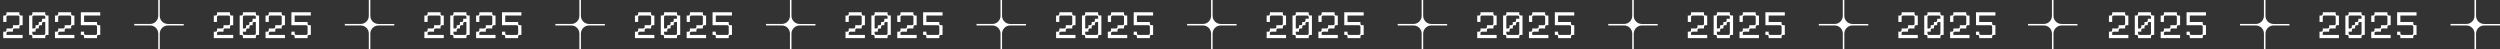 <?xml version="1.0" encoding="UTF-8"?> <svg xmlns="http://www.w3.org/2000/svg" width="1769" height="35" viewBox="0 0 1769 35" fill="none"><rect x="0" y="0" width="1769" height="35" fill="#333333" stroke="none"/><path fill-rule="evenodd" clip-rule="evenodd" d="M130 16.96H118.789C117.267 16.96 115.807 16.355 114.731 15.279C113.655 14.202 113.051 12.742 113.051 11.219V0H111.961V11.208C111.961 11.962 111.812 12.708 111.524 13.405C111.236 14.101 110.813 14.734 110.28 15.267C109.747 15.8 109.115 16.223 108.419 16.512C107.723 16.8 106.976 16.949 106.223 16.949H95V18.017H106.234C107.756 18.017 109.216 18.622 110.292 19.698C111.368 20.775 111.972 22.235 111.972 23.758V35H113.051V23.769C113.051 22.247 113.655 20.786 114.731 19.71C115.807 18.633 117.267 18.028 118.789 18.028H130V16.96Z" fill="white"></path><path fill-rule="evenodd" clip-rule="evenodd" d="M279 16.96H267.789C266.267 16.96 264.807 16.355 263.731 15.279C262.655 14.202 262.051 12.742 262.051 11.219V0H260.961V11.208C260.961 11.962 260.812 12.708 260.524 13.405C260.236 14.101 259.813 14.734 259.28 15.267C258.747 15.8 258.115 16.223 257.419 16.512C256.723 16.8 255.976 16.949 255.223 16.949H244V18.017H255.234C256.756 18.017 258.216 18.622 259.292 19.698C260.368 20.775 260.972 22.235 260.972 23.758V35H262.051V23.769C262.051 22.247 262.655 20.786 263.731 19.71C264.807 18.633 266.267 18.028 267.789 18.028H279V16.96Z" fill="white"></path><path fill-rule="evenodd" clip-rule="evenodd" d="M428 16.96H416.789C415.267 16.96 413.807 16.355 412.731 15.279C411.655 14.202 411.051 12.742 411.051 11.219V0H409.961V11.208C409.961 11.962 409.812 12.708 409.524 13.405C409.236 14.101 408.813 14.734 408.28 15.267C407.747 15.8 407.115 16.223 406.419 16.512C405.723 16.8 404.976 16.949 404.223 16.949H393V18.017H404.234C405.756 18.017 407.216 18.622 408.292 19.698C409.368 20.775 409.972 22.235 409.972 23.758V35H411.051V23.769C411.051 22.247 411.655 20.786 412.731 19.71C413.807 18.633 415.267 18.028 416.789 18.028H428V16.96Z" fill="white"></path><path fill-rule="evenodd" clip-rule="evenodd" d="M577 16.96H565.789C564.267 16.96 562.807 16.355 561.731 15.279C560.655 14.202 560.051 12.742 560.051 11.219V0H558.961V11.208C558.961 11.962 558.812 12.708 558.524 13.405C558.236 14.101 557.813 14.734 557.28 15.267C556.747 15.8 556.115 16.223 555.419 16.512C554.723 16.8 553.976 16.949 553.223 16.949H542V18.017H553.234C554.756 18.017 556.216 18.622 557.292 19.698C558.368 20.775 558.972 22.235 558.972 23.758V35H560.051V23.769C560.051 22.247 560.655 20.786 561.731 19.71C562.807 18.633 564.267 18.028 565.789 18.028H577V16.96Z" fill="white"></path><path fill-rule="evenodd" clip-rule="evenodd" d="M726 16.96H714.789C713.267 16.96 711.807 16.355 710.731 15.279C709.655 14.202 709.051 12.742 709.051 11.219V0H707.961V11.208C707.961 11.962 707.812 12.708 707.524 13.405C707.236 14.101 706.813 14.734 706.28 15.267C705.747 15.8 705.115 16.223 704.419 16.512C703.723 16.8 702.976 16.949 702.223 16.949H691V18.017H702.234C703.756 18.017 705.216 18.622 706.292 19.698C707.368 20.775 707.972 22.235 707.972 23.758V35H709.051V23.769C709.051 22.247 709.655 20.786 710.731 19.71C711.807 18.633 713.267 18.028 714.789 18.028H726V16.96Z" fill="white"></path><path fill-rule="evenodd" clip-rule="evenodd" d="M875 16.96H863.789C862.267 16.96 860.807 16.355 859.731 15.279C858.655 14.202 858.051 12.742 858.051 11.219V0H856.961V11.208C856.961 11.962 856.812 12.708 856.524 13.405C856.236 14.101 855.813 14.734 855.28 15.267C854.747 15.8 854.115 16.223 853.419 16.512C852.723 16.8 851.976 16.949 851.223 16.949H840V18.017H851.234C852.756 18.017 854.216 18.622 855.292 19.698C856.368 20.775 856.972 22.235 856.972 23.758V35H858.051V23.769C858.051 22.247 858.655 20.786 859.731 19.71C860.807 18.633 862.267 18.028 863.789 18.028H875V16.96Z" fill="white"></path><path fill-rule="evenodd" clip-rule="evenodd" d="M1024 16.96H1012.79C1011.27 16.96 1009.81 16.355 1008.73 15.279C1007.66 14.202 1007.05 12.742 1007.05 11.219V0H1005.96V11.208C1005.96 11.962 1005.81 12.708 1005.52 13.405C1005.24 14.101 1004.81 14.734 1004.28 15.267C1003.75 15.8 1003.11 16.223 1002.42 16.512C1001.72 16.8 1000.98 16.949 1000.22 16.949H989V18.017H1000.23C1001.76 18.017 1003.22 18.622 1004.29 19.698C1005.37 20.775 1005.97 22.235 1005.97 23.758V35H1007.05V23.769C1007.05 22.247 1007.66 20.786 1008.73 19.71C1009.81 18.633 1011.27 18.028 1012.79 18.028H1024V16.96Z" fill="white"></path><path fill-rule="evenodd" clip-rule="evenodd" d="M1173 16.96H1161.79C1160.27 16.96 1158.81 16.355 1157.73 15.279C1156.66 14.202 1156.05 12.742 1156.05 11.219V0H1154.96V11.208C1154.96 11.962 1154.81 12.708 1154.52 13.405C1154.24 14.101 1153.81 14.734 1153.28 15.267C1152.75 15.8 1152.11 16.223 1151.42 16.512C1150.72 16.8 1149.98 16.949 1149.22 16.949H1138V18.017H1149.23C1150.76 18.017 1152.22 18.622 1153.29 19.698C1154.37 20.775 1154.97 22.235 1154.97 23.758V35H1156.05V23.769C1156.05 22.247 1156.66 20.786 1157.73 19.71C1158.81 18.633 1160.27 18.028 1161.79 18.028H1173V16.96Z" fill="white"></path><path fill-rule="evenodd" clip-rule="evenodd" d="M1322 16.96H1310.79C1309.27 16.96 1307.81 16.355 1306.73 15.279C1305.66 14.202 1305.05 12.742 1305.05 11.219V0H1303.96V11.208C1303.96 11.962 1303.81 12.708 1303.52 13.405C1303.24 14.101 1302.81 14.734 1302.28 15.267C1301.75 15.8 1301.11 16.223 1300.42 16.512C1299.72 16.8 1298.98 16.949 1298.22 16.949H1287V18.017H1298.23C1299.76 18.017 1301.22 18.622 1302.29 19.698C1303.37 20.775 1303.97 22.235 1303.97 23.758V35H1305.05V23.769C1305.05 22.247 1305.66 20.786 1306.73 19.71C1307.81 18.633 1309.27 18.028 1310.79 18.028H1322V16.96Z" fill="white"></path><path fill-rule="evenodd" clip-rule="evenodd" d="M1470 16.96H1458.79C1457.27 16.96 1455.81 16.355 1454.73 15.279C1453.66 14.202 1453.05 12.742 1453.05 11.219V0H1451.96V11.208C1451.96 11.962 1451.81 12.708 1451.52 13.405C1451.24 14.101 1450.81 14.734 1450.28 15.267C1449.75 15.8 1449.11 16.223 1448.42 16.512C1447.72 16.8 1446.98 16.949 1446.22 16.949H1435V18.017H1446.23C1447.76 18.017 1449.22 18.622 1450.29 19.698C1451.37 20.775 1451.97 22.235 1451.97 23.758V35H1453.05V23.769C1453.05 22.247 1453.66 20.786 1454.73 19.71C1455.81 18.633 1457.27 18.028 1458.79 18.028H1470V16.96Z" fill="white"></path><path fill-rule="evenodd" clip-rule="evenodd" d="M1620 16.96H1608.79C1607.27 16.96 1605.81 16.355 1604.73 15.279C1603.66 14.202 1603.05 12.742 1603.05 11.219V0H1601.96V11.208C1601.96 11.962 1601.81 12.708 1601.52 13.405C1601.24 14.101 1600.81 14.734 1600.28 15.267C1599.75 15.8 1599.11 16.223 1598.42 16.512C1597.72 16.8 1596.98 16.949 1596.22 16.949H1585V18.017H1596.23C1597.76 18.017 1599.22 18.622 1600.29 19.698C1601.37 20.775 1601.97 22.235 1601.97 23.758V35H1603.05V23.769C1603.05 22.247 1603.66 20.786 1604.73 19.71C1605.81 18.633 1607.27 18.028 1608.79 18.028H1620V16.96Z" fill="white"></path><path fill-rule="evenodd" clip-rule="evenodd" d="M1769 16.96H1757.79C1756.27 16.96 1754.81 16.355 1753.73 15.279C1752.66 14.202 1752.05 12.742 1752.05 11.219V0H1750.96V11.208C1750.96 11.962 1750.81 12.708 1750.52 13.405C1750.24 14.101 1749.81 14.734 1749.28 15.267C1748.75 15.8 1748.11 16.223 1747.42 16.512C1746.72 16.8 1745.98 16.949 1745.22 16.949H1734V18.017H1745.23C1746.76 18.017 1748.22 18.622 1749.29 19.698C1750.37 20.775 1750.97 22.235 1750.97 23.758V35H1752.05V23.769C1752.05 22.247 1752.66 20.786 1753.73 19.71C1754.81 18.633 1756.27 18.028 1757.79 18.028H1769V16.96Z" fill="white"></path><path d="M1045.29 27V22.424H1046.43C1047.21 22.424 1047.58 22.06 1047.58 21.28V20.136H1051.01C1051.79 20.136 1052.15 19.772 1052.15 18.992V17.848H1055.58C1056.36 17.848 1056.73 17.484 1056.73 16.704V12.128C1056.73 11.348 1056.36 10.984 1055.58 10.984H1048.72C1047.94 10.984 1047.58 11.348 1047.58 12.128V15.534H1045.29V10.984H1046.43C1047.21 10.984 1047.58 10.62 1047.58 9.84V8.696H1056.73V9.84C1056.73 10.62 1057.09 10.984 1057.87 10.984H1059.02V17.848H1057.87C1057.09 17.848 1056.73 18.212 1056.73 18.992V20.136H1053.3C1052.52 20.136 1052.15 20.5 1052.15 21.28V22.424H1048.72C1047.94 22.424 1047.58 22.788 1047.58 23.568V24.712H1059.02V27H1045.29ZM1063.59 24.712V10.958H1064.74C1065.52 10.958 1065.88 10.594 1065.88 9.814V8.696H1075.03V9.814C1075.03 10.594 1075.4 10.958 1076.18 10.958H1077.32V24.712H1076.18C1075.4 24.712 1075.03 25.076 1075.03 25.856V27H1065.88V25.856C1065.88 25.076 1065.52 24.712 1064.74 24.712H1063.59ZM1065.88 23.568C1065.88 24.348 1066.25 24.712 1067.03 24.712H1073.89C1074.67 24.712 1075.03 24.348 1075.03 23.568V15.56H1073.89C1073.11 15.56 1072.75 15.924 1072.75 16.704V17.848H1071.6C1070.82 17.848 1070.46 18.212 1070.46 18.992V20.136H1069.31C1068.53 20.136 1068.17 20.5 1068.17 21.28V22.424H1065.88V23.568ZM1065.88 20.136H1067.03C1067.81 20.136 1068.17 19.772 1068.17 18.992V17.848H1069.31C1070.09 17.848 1070.46 17.484 1070.46 16.704V15.56H1071.6C1072.38 15.56 1072.75 15.196 1072.75 14.416V13.272H1075.03V12.128C1075.03 11.348 1074.67 10.984 1073.89 10.984H1067.03C1066.25 10.984 1065.88 11.348 1065.88 12.128V20.136ZM1081.9 27V22.424H1083.05C1083.83 22.424 1084.19 22.06 1084.19 21.28V20.136H1087.62C1088.4 20.136 1088.77 19.772 1088.77 18.992V17.848H1092.2C1092.98 17.848 1093.34 17.484 1093.34 16.704V12.128C1093.34 11.348 1092.98 10.984 1092.2 10.984H1085.33C1084.55 10.984 1084.19 11.348 1084.19 12.128V15.534H1081.9V10.984H1083.05C1083.83 10.984 1084.19 10.62 1084.19 9.84V8.696H1093.34V9.84C1093.34 10.62 1093.71 10.984 1094.49 10.984H1095.63V17.848H1094.49C1093.71 17.848 1093.34 18.212 1093.34 18.992V20.136H1089.91C1089.13 20.136 1088.77 20.5 1088.77 21.28V22.424H1085.33C1084.55 22.424 1084.19 22.788 1084.19 23.568V24.712H1095.63V27H1081.9ZM1100.21 24.712V22.424H1102.5V23.568C1102.5 24.348 1102.86 24.712 1103.64 24.712H1110.5C1111.28 24.712 1111.65 24.348 1111.65 23.568V18.992C1111.65 18.212 1111.28 17.848 1110.5 17.848H1100.21V8.696H1113.94V10.984H1102.5V15.56H1111.65V16.704C1111.65 17.484 1112.01 17.848 1112.79 17.848H1113.94V24.712H1112.79C1112.01 24.712 1111.65 25.076 1111.65 25.856V27H1102.5V25.856C1102.5 25.076 1102.13 24.712 1101.35 24.712H1100.21Z" fill="white"></path><path d="M896.288 27V22.424H897.432C898.212 22.424 898.576 22.06 898.576 21.28V20.136H902.008C902.788 20.136 903.152 19.772 903.152 18.992V17.848H906.584C907.364 17.848 907.728 17.484 907.728 16.704V12.128C907.728 11.348 907.364 10.984 906.584 10.984H899.72C898.94 10.984 898.576 11.348 898.576 12.128V15.534H896.288V10.984H897.432C898.212 10.984 898.576 10.62 898.576 9.84V8.696H907.728V9.84C907.728 10.62 908.092 10.984 908.872 10.984H910.016V17.848H908.872C908.092 17.848 907.728 18.212 907.728 18.992V20.136H904.296C903.516 20.136 903.152 20.5 903.152 21.28V22.424H899.72C898.94 22.424 898.576 22.788 898.576 23.568V24.712H910.016V27H896.288ZM914.595 24.712V10.958H915.739C916.519 10.958 916.883 10.594 916.883 9.814V8.696H926.035V9.814C926.035 10.594 926.399 10.958 927.179 10.958H928.323V24.712H927.179C926.399 24.712 926.035 25.076 926.035 25.856V27H916.883V25.856C916.883 25.076 916.519 24.712 915.739 24.712H914.595ZM916.883 23.568C916.883 24.348 917.247 24.712 918.027 24.712H924.891C925.671 24.712 926.035 24.348 926.035 23.568V15.56H924.891C924.111 15.56 923.747 15.924 923.747 16.704V17.848H922.603C921.823 17.848 921.459 18.212 921.459 18.992V20.136H920.315C919.535 20.136 919.171 20.5 919.171 21.28V22.424H916.883V23.568ZM916.883 20.136H918.027C918.807 20.136 919.171 19.772 919.171 18.992V17.848H920.315C921.095 17.848 921.459 17.484 921.459 16.704V15.56H922.603C923.383 15.56 923.747 15.196 923.747 14.416V13.272H926.035V12.128C926.035 11.348 925.671 10.984 924.891 10.984H918.027C917.247 10.984 916.883 11.348 916.883 12.128V20.136ZM932.901 27V22.424H934.045C934.825 22.424 935.189 22.06 935.189 21.28V20.136H938.621C939.401 20.136 939.765 19.772 939.765 18.992V17.848H943.197C943.977 17.848 944.341 17.484 944.341 16.704V12.128C944.341 11.348 943.977 10.984 943.197 10.984H936.333C935.553 10.984 935.189 11.348 935.189 12.128V15.534H932.901V10.984H934.045C934.825 10.984 935.189 10.62 935.189 9.84V8.696H944.341V9.84C944.341 10.62 944.705 10.984 945.485 10.984H946.629V17.848H945.485C944.705 17.848 944.341 18.212 944.341 18.992V20.136H940.909C940.129 20.136 939.765 20.5 939.765 21.28V22.424H936.333C935.553 22.424 935.189 22.788 935.189 23.568V24.712H946.629V27H932.901ZM951.208 24.712V22.424H953.496V23.568C953.496 24.348 953.86 24.712 954.64 24.712H961.504C962.284 24.712 962.648 24.348 962.648 23.568V18.992C962.648 18.212 962.284 17.848 961.504 17.848H951.208V8.696H964.936V10.984H953.496V15.56H962.648V16.704C962.648 17.484 963.012 17.848 963.792 17.848H964.936V24.712H963.792C963.012 24.712 962.648 25.076 962.648 25.856V27H953.496V25.856C953.496 25.076 953.132 24.712 952.352 24.712H951.208Z" fill="white"></path><path d="M747.288 27V22.424H748.432C749.212 22.424 749.576 22.06 749.576 21.28V20.136H753.008C753.788 20.136 754.152 19.772 754.152 18.992V17.848H757.584C758.364 17.848 758.728 17.484 758.728 16.704V12.128C758.728 11.348 758.364 10.984 757.584 10.984H750.72C749.94 10.984 749.576 11.348 749.576 12.128V15.534H747.288V10.984H748.432C749.212 10.984 749.576 10.62 749.576 9.84V8.696H758.728V9.84C758.728 10.62 759.092 10.984 759.872 10.984H761.016V17.848H759.872C759.092 17.848 758.728 18.212 758.728 18.992V20.136H755.296C754.516 20.136 754.152 20.5 754.152 21.28V22.424H750.72C749.94 22.424 749.576 22.788 749.576 23.568V24.712H761.016V27H747.288ZM765.595 24.712V10.958H766.739C767.519 10.958 767.883 10.594 767.883 9.814V8.696H777.035V9.814C777.035 10.594 777.399 10.958 778.179 10.958H779.323V24.712H778.179C777.399 24.712 777.035 25.076 777.035 25.856V27H767.883V25.856C767.883 25.076 767.519 24.712 766.739 24.712H765.595ZM767.883 23.568C767.883 24.348 768.247 24.712 769.027 24.712H775.891C776.671 24.712 777.035 24.348 777.035 23.568V15.56H775.891C775.111 15.56 774.747 15.924 774.747 16.704V17.848H773.603C772.823 17.848 772.459 18.212 772.459 18.992V20.136H771.315C770.535 20.136 770.171 20.5 770.171 21.28V22.424H767.883V23.568ZM767.883 20.136H769.027C769.807 20.136 770.171 19.772 770.171 18.992V17.848H771.315C772.095 17.848 772.459 17.484 772.459 16.704V15.56H773.603C774.383 15.56 774.747 15.196 774.747 14.416V13.272H777.035V12.128C777.035 11.348 776.671 10.984 775.891 10.984H769.027C768.247 10.984 767.883 11.348 767.883 12.128V20.136ZM783.901 27V22.424H785.045C785.825 22.424 786.189 22.06 786.189 21.28V20.136H789.621C790.401 20.136 790.765 19.772 790.765 18.992V17.848H794.197C794.977 17.848 795.341 17.484 795.341 16.704V12.128C795.341 11.348 794.977 10.984 794.197 10.984H787.333C786.553 10.984 786.189 11.348 786.189 12.128V15.534H783.901V10.984H785.045C785.825 10.984 786.189 10.62 786.189 9.84V8.696H795.341V9.84C795.341 10.62 795.705 10.984 796.485 10.984H797.629V17.848H796.485C795.705 17.848 795.341 18.212 795.341 18.992V20.136H791.909C791.129 20.136 790.765 20.5 790.765 21.28V22.424H787.333C786.553 22.424 786.189 22.788 786.189 23.568V24.712H797.629V27H783.901ZM802.208 24.712V22.424H804.496V23.568C804.496 24.348 804.86 24.712 805.64 24.712H812.504C813.284 24.712 813.648 24.348 813.648 23.568V18.992C813.648 18.212 813.284 17.848 812.504 17.848H802.208V8.696H815.936V10.984H804.496V15.56H813.648V16.704C813.648 17.484 814.012 17.848 814.792 17.848H815.936V24.712H814.792C814.012 24.712 813.648 25.076 813.648 25.856V27H804.496V25.856C804.496 25.076 804.132 24.712 803.352 24.712H802.208Z" fill="white"></path><path d="M598.288 27V22.424H599.432C600.212 22.424 600.576 22.06 600.576 21.28V20.136H604.008C604.788 20.136 605.152 19.772 605.152 18.992V17.848H608.584C609.364 17.848 609.728 17.484 609.728 16.704V12.128C609.728 11.348 609.364 10.984 608.584 10.984H601.72C600.94 10.984 600.576 11.348 600.576 12.128V15.534H598.288V10.984H599.432C600.212 10.984 600.576 10.62 600.576 9.84V8.696H609.728V9.84C609.728 10.62 610.092 10.984 610.872 10.984H612.016V17.848H610.872C610.092 17.848 609.728 18.212 609.728 18.992V20.136H606.296C605.516 20.136 605.152 20.5 605.152 21.28V22.424H601.72C600.94 22.424 600.576 22.788 600.576 23.568V24.712H612.016V27H598.288ZM616.595 24.712V10.958H617.739C618.519 10.958 618.883 10.594 618.883 9.814V8.696H628.035V9.814C628.035 10.594 628.399 10.958 629.179 10.958H630.323V24.712H629.179C628.399 24.712 628.035 25.076 628.035 25.856V27H618.883V25.856C618.883 25.076 618.519 24.712 617.739 24.712H616.595ZM618.883 23.568C618.883 24.348 619.247 24.712 620.027 24.712H626.891C627.671 24.712 628.035 24.348 628.035 23.568V15.56H626.891C626.111 15.56 625.747 15.924 625.747 16.704V17.848H624.603C623.823 17.848 623.459 18.212 623.459 18.992V20.136H622.315C621.535 20.136 621.171 20.5 621.171 21.28V22.424H618.883V23.568ZM618.883 20.136H620.027C620.807 20.136 621.171 19.772 621.171 18.992V17.848H622.315C623.095 17.848 623.459 17.484 623.459 16.704V15.56H624.603C625.383 15.56 625.747 15.196 625.747 14.416V13.272H628.035V12.128C628.035 11.348 627.671 10.984 626.891 10.984H620.027C619.247 10.984 618.883 11.348 618.883 12.128V20.136ZM634.901 27V22.424H636.045C636.825 22.424 637.189 22.06 637.189 21.28V20.136H640.621C641.401 20.136 641.765 19.772 641.765 18.992V17.848H645.197C645.977 17.848 646.341 17.484 646.341 16.704V12.128C646.341 11.348 645.977 10.984 645.197 10.984H638.333C637.553 10.984 637.189 11.348 637.189 12.128V15.534H634.901V10.984H636.045C636.825 10.984 637.189 10.62 637.189 9.84V8.696H646.341V9.84C646.341 10.62 646.705 10.984 647.485 10.984H648.629V17.848H647.485C646.705 17.848 646.341 18.212 646.341 18.992V20.136H642.909C642.129 20.136 641.765 20.5 641.765 21.28V22.424H638.333C637.553 22.424 637.189 22.788 637.189 23.568V24.712H648.629V27H634.901ZM653.208 24.712V22.424H655.496V23.568C655.496 24.348 655.86 24.712 656.64 24.712H663.504C664.284 24.712 664.648 24.348 664.648 23.568V18.992C664.648 18.212 664.284 17.848 663.504 17.848H653.208V8.696H666.936V10.984H655.496V15.56H664.648V16.704C664.648 17.484 665.012 17.848 665.792 17.848H666.936V24.712H665.792C665.012 24.712 664.648 25.076 664.648 25.856V27H655.496V25.856C655.496 25.076 655.132 24.712 654.352 24.712H653.208Z" fill="white"></path><path d="M300.288 27V22.424H301.432C302.212 22.424 302.576 22.06 302.576 21.28V20.136H306.008C306.788 20.136 307.152 19.772 307.152 18.992V17.848H310.584C311.364 17.848 311.728 17.484 311.728 16.704V12.128C311.728 11.348 311.364 10.984 310.584 10.984H303.72C302.94 10.984 302.576 11.348 302.576 12.128V15.534H300.288V10.984H301.432C302.212 10.984 302.576 10.62 302.576 9.84V8.696H311.728V9.84C311.728 10.62 312.092 10.984 312.872 10.984H314.016V17.848H312.872C312.092 17.848 311.728 18.212 311.728 18.992V20.136H308.296C307.516 20.136 307.152 20.5 307.152 21.28V22.424H303.72C302.94 22.424 302.576 22.788 302.576 23.568V24.712H314.016V27H300.288ZM318.595 24.712V10.958H319.739C320.519 10.958 320.883 10.594 320.883 9.814V8.696H330.035V9.814C330.035 10.594 330.399 10.958 331.179 10.958H332.323V24.712H331.179C330.399 24.712 330.035 25.076 330.035 25.856V27H320.883V25.856C320.883 25.076 320.519 24.712 319.739 24.712H318.595ZM320.883 23.568C320.883 24.348 321.247 24.712 322.027 24.712H328.891C329.671 24.712 330.035 24.348 330.035 23.568V15.56H328.891C328.111 15.56 327.747 15.924 327.747 16.704V17.848H326.603C325.823 17.848 325.459 18.212 325.459 18.992V20.136H324.315C323.535 20.136 323.171 20.5 323.171 21.28V22.424H320.883V23.568ZM320.883 20.136H322.027C322.807 20.136 323.171 19.772 323.171 18.992V17.848H324.315C325.095 17.848 325.459 17.484 325.459 16.704V15.56H326.603C327.383 15.56 327.747 15.196 327.747 14.416V13.272H330.035V12.128C330.035 11.348 329.671 10.984 328.891 10.984H322.027C321.247 10.984 320.883 11.348 320.883 12.128V20.136ZM336.901 27V22.424H338.045C338.825 22.424 339.189 22.06 339.189 21.28V20.136H342.621C343.401 20.136 343.765 19.772 343.765 18.992V17.848H347.197C347.977 17.848 348.341 17.484 348.341 16.704V12.128C348.341 11.348 347.977 10.984 347.197 10.984H340.333C339.553 10.984 339.189 11.348 339.189 12.128V15.534H336.901V10.984H338.045C338.825 10.984 339.189 10.62 339.189 9.84V8.696H348.341V9.84C348.341 10.62 348.705 10.984 349.485 10.984H350.629V17.848H349.485C348.705 17.848 348.341 18.212 348.341 18.992V20.136H344.909C344.129 20.136 343.765 20.5 343.765 21.28V22.424H340.333C339.553 22.424 339.189 22.788 339.189 23.568V24.712H350.629V27H336.901ZM355.208 24.712V22.424H357.496V23.568C357.496 24.348 357.86 24.712 358.64 24.712H365.504C366.284 24.712 366.648 24.348 366.648 23.568V18.992C366.648 18.212 366.284 17.848 365.504 17.848H355.208V8.696H368.936V10.984H357.496V15.56H366.648V16.704C366.648 17.484 367.012 17.848 367.792 17.848H368.936V24.712H367.792C367.012 24.712 366.648 25.076 366.648 25.856V27H357.496V25.856C357.496 25.076 357.132 24.712 356.352 24.712H355.208Z" fill="white"></path><path d="M1492.29 27V22.424H1493.43C1494.21 22.424 1494.58 22.06 1494.58 21.28V20.136H1498.01C1498.79 20.136 1499.15 19.772 1499.15 18.992V17.848H1502.58C1503.36 17.848 1503.73 17.484 1503.73 16.704V12.128C1503.73 11.348 1503.36 10.984 1502.58 10.984H1495.72C1494.94 10.984 1494.58 11.348 1494.58 12.128V15.534H1492.29V10.984H1493.43C1494.21 10.984 1494.58 10.62 1494.58 9.84V8.696H1503.73V9.84C1503.73 10.62 1504.09 10.984 1504.87 10.984H1506.02V17.848H1504.87C1504.09 17.848 1503.73 18.212 1503.73 18.992V20.136H1500.3C1499.52 20.136 1499.15 20.5 1499.15 21.28V22.424H1495.72C1494.94 22.424 1494.58 22.788 1494.58 23.568V24.712H1506.02V27H1492.29ZM1510.59 24.712V10.958H1511.74C1512.52 10.958 1512.88 10.594 1512.88 9.814V8.696H1522.03V9.814C1522.03 10.594 1522.4 10.958 1523.18 10.958H1524.32V24.712H1523.18C1522.4 24.712 1522.03 25.076 1522.03 25.856V27H1512.88V25.856C1512.88 25.076 1512.52 24.712 1511.74 24.712H1510.59ZM1512.88 23.568C1512.88 24.348 1513.25 24.712 1514.03 24.712H1520.89C1521.67 24.712 1522.03 24.348 1522.03 23.568V15.56H1520.89C1520.11 15.56 1519.75 15.924 1519.75 16.704V17.848H1518.6C1517.82 17.848 1517.46 18.212 1517.46 18.992V20.136H1516.31C1515.53 20.136 1515.17 20.5 1515.17 21.28V22.424H1512.88V23.568ZM1512.88 20.136H1514.03C1514.81 20.136 1515.17 19.772 1515.17 18.992V17.848H1516.31C1517.09 17.848 1517.46 17.484 1517.46 16.704V15.56H1518.6C1519.38 15.56 1519.75 15.196 1519.75 14.416V13.272H1522.03V12.128C1522.03 11.348 1521.67 10.984 1520.89 10.984H1514.03C1513.25 10.984 1512.88 11.348 1512.88 12.128V20.136ZM1528.9 27V22.424H1530.05C1530.83 22.424 1531.19 22.06 1531.19 21.28V20.136H1534.62C1535.4 20.136 1535.77 19.772 1535.77 18.992V17.848H1539.2C1539.98 17.848 1540.34 17.484 1540.34 16.704V12.128C1540.34 11.348 1539.98 10.984 1539.2 10.984H1532.33C1531.55 10.984 1531.19 11.348 1531.19 12.128V15.534H1528.9V10.984H1530.05C1530.83 10.984 1531.19 10.62 1531.19 9.84V8.696H1540.34V9.84C1540.34 10.62 1540.71 10.984 1541.49 10.984H1542.63V17.848H1541.49C1540.71 17.848 1540.34 18.212 1540.34 18.992V20.136H1536.91C1536.13 20.136 1535.77 20.5 1535.77 21.28V22.424H1532.33C1531.55 22.424 1531.19 22.788 1531.19 23.568V24.712H1542.63V27H1528.9ZM1547.21 24.712V22.424H1549.5V23.568C1549.5 24.348 1549.86 24.712 1550.64 24.712H1557.5C1558.28 24.712 1558.65 24.348 1558.65 23.568V18.992C1558.65 18.212 1558.28 17.848 1557.5 17.848H1547.21V8.696H1560.94V10.984H1549.5V15.56H1558.65V16.704C1558.65 17.484 1559.01 17.848 1559.79 17.848H1560.94V24.712H1559.79C1559.01 24.712 1558.65 25.076 1558.65 25.856V27H1549.5V25.856C1549.5 25.076 1549.13 24.712 1548.35 24.712H1547.21Z" fill="white"></path><path d="M151.288 27V22.424H152.432C153.212 22.424 153.576 22.06 153.576 21.28V20.136H157.008C157.788 20.136 158.152 19.772 158.152 18.992V17.848H161.584C162.364 17.848 162.728 17.484 162.728 16.704V12.128C162.728 11.348 162.364 10.984 161.584 10.984H154.72C153.94 10.984 153.576 11.348 153.576 12.128V15.534H151.288V10.984H152.432C153.212 10.984 153.576 10.62 153.576 9.84V8.696H162.728V9.84C162.728 10.62 163.092 10.984 163.872 10.984H165.016V17.848H163.872C163.092 17.848 162.728 18.212 162.728 18.992V20.136H159.296C158.516 20.136 158.152 20.5 158.152 21.28V22.424H154.72C153.94 22.424 153.576 22.788 153.576 23.568V24.712H165.016V27H151.288ZM169.595 24.712V10.958H170.739C171.519 10.958 171.883 10.594 171.883 9.814V8.696H181.035V9.814C181.035 10.594 181.399 10.958 182.179 10.958H183.323V24.712H182.179C181.399 24.712 181.035 25.076 181.035 25.856V27H171.883V25.856C171.883 25.076 171.519 24.712 170.739 24.712H169.595ZM171.883 23.568C171.883 24.348 172.247 24.712 173.027 24.712H179.891C180.671 24.712 181.035 24.348 181.035 23.568V15.56H179.891C179.111 15.56 178.747 15.924 178.747 16.704V17.848H177.603C176.823 17.848 176.459 18.212 176.459 18.992V20.136H175.315C174.535 20.136 174.171 20.5 174.171 21.28V22.424H171.883V23.568ZM171.883 20.136H173.027C173.807 20.136 174.171 19.772 174.171 18.992V17.848H175.315C176.095 17.848 176.459 17.484 176.459 16.704V15.56H177.603C178.383 15.56 178.747 15.196 178.747 14.416V13.272H181.035V12.128C181.035 11.348 180.671 10.984 179.891 10.984H173.027C172.247 10.984 171.883 11.348 171.883 12.128V20.136ZM187.901 27V22.424H189.045C189.825 22.424 190.189 22.06 190.189 21.28V20.136H193.621C194.401 20.136 194.765 19.772 194.765 18.992V17.848H198.197C198.977 17.848 199.341 17.484 199.341 16.704V12.128C199.341 11.348 198.977 10.984 198.197 10.984H191.333C190.553 10.984 190.189 11.348 190.189 12.128V15.534H187.901V10.984H189.045C189.825 10.984 190.189 10.62 190.189 9.84V8.696H199.341V9.84C199.341 10.62 199.705 10.984 200.485 10.984H201.629V17.848H200.485C199.705 17.848 199.341 18.212 199.341 18.992V20.136H195.909C195.129 20.136 194.765 20.5 194.765 21.28V22.424H191.333C190.553 22.424 190.189 22.788 190.189 23.568V24.712H201.629V27H187.901ZM206.208 24.712V22.424H208.496V23.568C208.496 24.348 208.86 24.712 209.64 24.712H216.504C217.284 24.712 217.648 24.348 217.648 23.568V18.992C217.648 18.212 217.284 17.848 216.504 17.848H206.208V8.696H219.936V10.984H208.496V15.56H217.648V16.704C217.648 17.484 218.012 17.848 218.792 17.848H219.936V24.712H218.792C218.012 24.712 217.648 25.076 217.648 25.856V27H208.496V25.856C208.496 25.076 208.132 24.712 207.352 24.712H206.208Z" fill="white"></path><path d="M1343.29 27V22.424H1344.43C1345.21 22.424 1345.58 22.06 1345.58 21.28V20.136H1349.01C1349.79 20.136 1350.15 19.772 1350.15 18.992V17.848H1353.58C1354.36 17.848 1354.73 17.484 1354.73 16.704V12.128C1354.73 11.348 1354.36 10.984 1353.58 10.984H1346.72C1345.94 10.984 1345.58 11.348 1345.58 12.128V15.534H1343.29V10.984H1344.43C1345.21 10.984 1345.58 10.62 1345.58 9.84V8.696H1354.73V9.84C1354.73 10.62 1355.09 10.984 1355.87 10.984H1357.02V17.848H1355.87C1355.09 17.848 1354.73 18.212 1354.73 18.992V20.136H1351.3C1350.52 20.136 1350.15 20.5 1350.15 21.28V22.424H1346.72C1345.94 22.424 1345.58 22.788 1345.58 23.568V24.712H1357.02V27H1343.29ZM1361.59 24.712V10.958H1362.74C1363.52 10.958 1363.88 10.594 1363.88 9.814V8.696H1373.03V9.814C1373.03 10.594 1373.4 10.958 1374.18 10.958H1375.32V24.712H1374.18C1373.4 24.712 1373.03 25.076 1373.03 25.856V27H1363.88V25.856C1363.88 25.076 1363.52 24.712 1362.74 24.712H1361.59ZM1363.88 23.568C1363.88 24.348 1364.25 24.712 1365.03 24.712H1371.89C1372.67 24.712 1373.03 24.348 1373.03 23.568V15.56H1371.89C1371.11 15.56 1370.75 15.924 1370.75 16.704V17.848H1369.6C1368.82 17.848 1368.46 18.212 1368.46 18.992V20.136H1367.31C1366.53 20.136 1366.17 20.5 1366.17 21.28V22.424H1363.88V23.568ZM1363.88 20.136H1365.03C1365.81 20.136 1366.17 19.772 1366.17 18.992V17.848H1367.31C1368.09 17.848 1368.46 17.484 1368.46 16.704V15.56H1369.6C1370.38 15.56 1370.75 15.196 1370.75 14.416V13.272H1373.03V12.128C1373.03 11.348 1372.67 10.984 1371.89 10.984H1365.03C1364.25 10.984 1363.88 11.348 1363.88 12.128V20.136ZM1379.9 27V22.424H1381.05C1381.83 22.424 1382.19 22.06 1382.19 21.28V20.136H1385.62C1386.4 20.136 1386.77 19.772 1386.77 18.992V17.848H1390.2C1390.98 17.848 1391.34 17.484 1391.34 16.704V12.128C1391.34 11.348 1390.98 10.984 1390.2 10.984H1383.33C1382.55 10.984 1382.19 11.348 1382.19 12.128V15.534H1379.9V10.984H1381.05C1381.83 10.984 1382.19 10.62 1382.19 9.84V8.696H1391.34V9.84C1391.34 10.62 1391.71 10.984 1392.49 10.984H1393.63V17.848H1392.49C1391.71 17.848 1391.34 18.212 1391.34 18.992V20.136H1387.91C1387.13 20.136 1386.77 20.5 1386.77 21.28V22.424H1383.33C1382.55 22.424 1382.19 22.788 1382.19 23.568V24.712H1393.63V27H1379.9ZM1398.21 24.712V22.424H1400.5V23.568C1400.5 24.348 1400.86 24.712 1401.64 24.712H1408.5C1409.28 24.712 1409.65 24.348 1409.65 23.568V18.992C1409.65 18.212 1409.28 17.848 1408.5 17.848H1398.21V8.696H1411.94V10.984H1400.5V15.56H1409.65V16.704C1409.65 17.484 1410.01 17.848 1410.79 17.848H1411.94V24.712H1410.79C1410.01 24.712 1409.65 25.076 1409.65 25.856V27H1400.5V25.856C1400.5 25.076 1400.13 24.712 1399.35 24.712H1398.21Z" fill="white"></path><path d="M449.288 27V22.424H450.432C451.212 22.424 451.576 22.06 451.576 21.28V20.136H455.008C455.788 20.136 456.152 19.772 456.152 18.992V17.848H459.584C460.364 17.848 460.728 17.484 460.728 16.704V12.128C460.728 11.348 460.364 10.984 459.584 10.984H452.72C451.94 10.984 451.576 11.348 451.576 12.128V15.534H449.288V10.984H450.432C451.212 10.984 451.576 10.62 451.576 9.84V8.696H460.728V9.84C460.728 10.62 461.092 10.984 461.872 10.984H463.016V17.848H461.872C461.092 17.848 460.728 18.212 460.728 18.992V20.136H457.296C456.516 20.136 456.152 20.5 456.152 21.28V22.424H452.72C451.94 22.424 451.576 22.788 451.576 23.568V24.712H463.016V27H449.288ZM467.595 24.712V10.958H468.739C469.519 10.958 469.883 10.594 469.883 9.814V8.696H479.035V9.814C479.035 10.594 479.399 10.958 480.179 10.958H481.323V24.712H480.179C479.399 24.712 479.035 25.076 479.035 25.856V27H469.883V25.856C469.883 25.076 469.519 24.712 468.739 24.712H467.595ZM469.883 23.568C469.883 24.348 470.247 24.712 471.027 24.712H477.891C478.671 24.712 479.035 24.348 479.035 23.568V15.56H477.891C477.111 15.56 476.747 15.924 476.747 16.704V17.848H475.603C474.823 17.848 474.459 18.212 474.459 18.992V20.136H473.315C472.535 20.136 472.171 20.5 472.171 21.28V22.424H469.883V23.568ZM469.883 20.136H471.027C471.807 20.136 472.171 19.772 472.171 18.992V17.848H473.315C474.095 17.848 474.459 17.484 474.459 16.704V15.56H475.603C476.383 15.56 476.747 15.196 476.747 14.416V13.272H479.035V12.128C479.035 11.348 478.671 10.984 477.891 10.984H471.027C470.247 10.984 469.883 11.348 469.883 12.128V20.136ZM485.901 27V22.424H487.045C487.825 22.424 488.189 22.06 488.189 21.28V20.136H491.621C492.401 20.136 492.765 19.772 492.765 18.992V17.848H496.197C496.977 17.848 497.341 17.484 497.341 16.704V12.128C497.341 11.348 496.977 10.984 496.197 10.984H489.333C488.553 10.984 488.189 11.348 488.189 12.128V15.534H485.901V10.984H487.045C487.825 10.984 488.189 10.62 488.189 9.84V8.696H497.341V9.84C497.341 10.62 497.705 10.984 498.485 10.984H499.629V17.848H498.485C497.705 17.848 497.341 18.212 497.341 18.992V20.136H493.909C493.129 20.136 492.765 20.5 492.765 21.28V22.424H489.333C488.553 22.424 488.189 22.788 488.189 23.568V24.712H499.629V27H485.901ZM504.208 24.712V22.424H506.496V23.568C506.496 24.348 506.86 24.712 507.64 24.712H514.504C515.284 24.712 515.648 24.348 515.648 23.568V18.992C515.648 18.212 515.284 17.848 514.504 17.848H504.208V8.696H517.936V10.984H506.496V15.56H515.648V16.704C515.648 17.484 516.012 17.848 516.792 17.848H517.936V24.712H516.792C516.012 24.712 515.648 25.076 515.648 25.856V27H506.496V25.856C506.496 25.076 506.132 24.712 505.352 24.712H504.208Z" fill="white"></path><path d="M1641.29 27V22.424H1642.43C1643.21 22.424 1643.58 22.06 1643.58 21.28V20.136H1647.01C1647.79 20.136 1648.15 19.772 1648.15 18.992V17.848H1651.58C1652.36 17.848 1652.73 17.484 1652.73 16.704V12.128C1652.73 11.348 1652.36 10.984 1651.58 10.984H1644.72C1643.94 10.984 1643.58 11.348 1643.58 12.128V15.534H1641.29V10.984H1642.43C1643.21 10.984 1643.58 10.62 1643.58 9.84V8.696H1652.73V9.84C1652.73 10.62 1653.09 10.984 1653.87 10.984H1655.02V17.848H1653.87C1653.09 17.848 1652.73 18.212 1652.73 18.992V20.136H1649.3C1648.52 20.136 1648.15 20.5 1648.15 21.28V22.424H1644.72C1643.94 22.424 1643.58 22.788 1643.58 23.568V24.712H1655.02V27H1641.29ZM1659.59 24.712V10.958H1660.74C1661.52 10.958 1661.88 10.594 1661.88 9.814V8.696H1671.03V9.814C1671.03 10.594 1671.4 10.958 1672.18 10.958H1673.32V24.712H1672.18C1671.4 24.712 1671.03 25.076 1671.03 25.856V27H1661.88V25.856C1661.88 25.076 1661.52 24.712 1660.74 24.712H1659.59ZM1661.88 23.568C1661.88 24.348 1662.25 24.712 1663.03 24.712H1669.89C1670.67 24.712 1671.03 24.348 1671.03 23.568V15.56H1669.89C1669.11 15.56 1668.75 15.924 1668.75 16.704V17.848H1667.6C1666.82 17.848 1666.46 18.212 1666.46 18.992V20.136H1665.31C1664.53 20.136 1664.17 20.5 1664.17 21.28V22.424H1661.88V23.568ZM1661.88 20.136H1663.03C1663.81 20.136 1664.17 19.772 1664.17 18.992V17.848H1665.31C1666.09 17.848 1666.46 17.484 1666.46 16.704V15.56H1667.6C1668.38 15.56 1668.75 15.196 1668.75 14.416V13.272H1671.03V12.128C1671.03 11.348 1670.67 10.984 1669.89 10.984H1663.03C1662.25 10.984 1661.88 11.348 1661.88 12.128V20.136ZM1677.9 27V22.424H1679.05C1679.83 22.424 1680.19 22.06 1680.19 21.28V20.136H1683.62C1684.4 20.136 1684.77 19.772 1684.77 18.992V17.848H1688.2C1688.98 17.848 1689.34 17.484 1689.34 16.704V12.128C1689.34 11.348 1688.98 10.984 1688.2 10.984H1681.33C1680.55 10.984 1680.19 11.348 1680.19 12.128V15.534H1677.9V10.984H1679.05C1679.83 10.984 1680.19 10.62 1680.19 9.84V8.696H1689.34V9.84C1689.34 10.62 1689.71 10.984 1690.49 10.984H1691.63V17.848H1690.49C1689.71 17.848 1689.34 18.212 1689.34 18.992V20.136H1685.91C1685.13 20.136 1684.77 20.5 1684.77 21.28V22.424H1681.33C1680.55 22.424 1680.19 22.788 1680.19 23.568V24.712H1691.63V27H1677.9ZM1696.21 24.712V22.424H1698.5V23.568C1698.5 24.348 1698.86 24.712 1699.64 24.712H1706.5C1707.28 24.712 1707.65 24.348 1707.65 23.568V18.992C1707.65 18.212 1707.28 17.848 1706.5 17.848H1696.21V8.696H1709.94V10.984H1698.5V15.56H1707.65V16.704C1707.65 17.484 1708.01 17.848 1708.79 17.848H1709.94V24.712H1708.79C1708.01 24.712 1707.65 25.076 1707.65 25.856V27H1698.5V25.856C1698.5 25.076 1698.13 24.712 1697.35 24.712H1696.21Z" fill="white"></path><path d="M2.288 27V22.424H3.432C4.212 22.424 4.576 22.06 4.576 21.28V20.136H8.008C8.788 20.136 9.152 19.772 9.152 18.992V17.848H12.584C13.364 17.848 13.728 17.484 13.728 16.704V12.128C13.728 11.348 13.364 10.984 12.584 10.984H5.72C4.94 10.984 4.576 11.348 4.576 12.128V15.534H2.288V10.984H3.432C4.212 10.984 4.576 10.62 4.576 9.84V8.696H13.728V9.84C13.728 10.62 14.092 10.984 14.872 10.984H16.016V17.848H14.872C14.092 17.848 13.728 18.212 13.728 18.992V20.136H10.296C9.516 20.136 9.152 20.5 9.152 21.28V22.424H5.72C4.94 22.424 4.576 22.788 4.576 23.568V24.712H16.016V27H2.288ZM20.595 24.712V10.958H21.739C22.519 10.958 22.883 10.594 22.883 9.814V8.696H32.035V9.814C32.035 10.594 32.399 10.958 33.179 10.958H34.323V24.712H33.179C32.399 24.712 32.035 25.076 32.035 25.856V27H22.883V25.856C22.883 25.076 22.519 24.712 21.739 24.712H20.595ZM22.883 23.568C22.883 24.348 23.247 24.712 24.027 24.712H30.891C31.671 24.712 32.035 24.348 32.035 23.568V15.56H30.891C30.111 15.56 29.747 15.924 29.747 16.704V17.848H28.603C27.823 17.848 27.459 18.212 27.459 18.992V20.136H26.315C25.535 20.136 25.171 20.5 25.171 21.28V22.424H22.883V23.568ZM22.883 20.136H24.027C24.807 20.136 25.171 19.772 25.171 18.992V17.848H26.315C27.095 17.848 27.459 17.484 27.459 16.704V15.56H28.603C29.383 15.56 29.747 15.196 29.747 14.416V13.272H32.035V12.128C32.035 11.348 31.671 10.984 30.891 10.984H24.027C23.247 10.984 22.883 11.348 22.883 12.128V20.136ZM38.901 27V22.424H40.045C40.825 22.424 41.189 22.06 41.189 21.28V20.136H44.621C45.401 20.136 45.765 19.772 45.765 18.992V17.848H49.197C49.977 17.848 50.341 17.484 50.341 16.704V12.128C50.341 11.348 49.977 10.984 49.197 10.984H42.333C41.553 10.984 41.189 11.348 41.189 12.128V15.534H38.901V10.984H40.045C40.825 10.984 41.189 10.62 41.189 9.84V8.696H50.341V9.84C50.341 10.62 50.705 10.984 51.485 10.984H52.629V17.848H51.485C50.705 17.848 50.341 18.212 50.341 18.992V20.136H46.909C46.129 20.136 45.765 20.5 45.765 21.28V22.424H42.333C41.553 22.424 41.189 22.788 41.189 23.568V24.712H52.629V27H38.901ZM57.208 24.712V22.424H59.496V23.568C59.496 24.348 59.86 24.712 60.64 24.712H67.504C68.284 24.712 68.648 24.348 68.648 23.568V18.992C68.648 18.212 68.284 17.848 67.504 17.848H57.208V8.696H70.936V10.984H59.496V15.56H68.648V16.704C68.648 17.484 69.012 17.848 69.792 17.848H70.936V24.712H69.792C69.012 24.712 68.648 25.076 68.648 25.856V27H59.496V25.856C59.496 25.076 59.132 24.712 58.352 24.712H57.208Z" fill="white"></path><path d="M1194.29 27V22.424H1195.43C1196.21 22.424 1196.58 22.06 1196.58 21.28V20.136H1200.01C1200.79 20.136 1201.15 19.772 1201.15 18.992V17.848H1204.58C1205.36 17.848 1205.73 17.484 1205.73 16.704V12.128C1205.73 11.348 1205.36 10.984 1204.58 10.984H1197.72C1196.94 10.984 1196.58 11.348 1196.58 12.128V15.534H1194.29V10.984H1195.43C1196.21 10.984 1196.58 10.62 1196.58 9.84V8.696H1205.73V9.84C1205.73 10.62 1206.09 10.984 1206.87 10.984H1208.02V17.848H1206.87C1206.09 17.848 1205.73 18.212 1205.73 18.992V20.136H1202.3C1201.52 20.136 1201.15 20.5 1201.15 21.28V22.424H1197.72C1196.94 22.424 1196.58 22.788 1196.58 23.568V24.712H1208.02V27H1194.29ZM1212.59 24.712V10.958H1213.74C1214.52 10.958 1214.88 10.594 1214.88 9.814V8.696H1224.03V9.814C1224.03 10.594 1224.4 10.958 1225.18 10.958H1226.32V24.712H1225.18C1224.4 24.712 1224.03 25.076 1224.03 25.856V27H1214.88V25.856C1214.88 25.076 1214.52 24.712 1213.74 24.712H1212.59ZM1214.88 23.568C1214.88 24.348 1215.25 24.712 1216.03 24.712H1222.89C1223.67 24.712 1224.03 24.348 1224.03 23.568V15.56H1222.89C1222.11 15.56 1221.75 15.924 1221.75 16.704V17.848H1220.6C1219.82 17.848 1219.46 18.212 1219.46 18.992V20.136H1218.31C1217.53 20.136 1217.17 20.5 1217.17 21.28V22.424H1214.88V23.568ZM1214.88 20.136H1216.03C1216.81 20.136 1217.17 19.772 1217.17 18.992V17.848H1218.31C1219.09 17.848 1219.46 17.484 1219.46 16.704V15.56H1220.6C1221.38 15.56 1221.75 15.196 1221.75 14.416V13.272H1224.03V12.128C1224.03 11.348 1223.67 10.984 1222.89 10.984H1216.03C1215.25 10.984 1214.88 11.348 1214.88 12.128V20.136ZM1230.9 27V22.424H1232.05C1232.83 22.424 1233.19 22.06 1233.19 21.28V20.136H1236.62C1237.4 20.136 1237.77 19.772 1237.77 18.992V17.848H1241.2C1241.98 17.848 1242.34 17.484 1242.34 16.704V12.128C1242.34 11.348 1241.98 10.984 1241.2 10.984H1234.33C1233.55 10.984 1233.19 11.348 1233.19 12.128V15.534H1230.9V10.984H1232.05C1232.83 10.984 1233.19 10.62 1233.19 9.84V8.696H1242.34V9.84C1242.34 10.62 1242.71 10.984 1243.49 10.984H1244.63V17.848H1243.49C1242.71 17.848 1242.34 18.212 1242.34 18.992V20.136H1238.91C1238.13 20.136 1237.77 20.5 1237.77 21.28V22.424H1234.33C1233.55 22.424 1233.19 22.788 1233.19 23.568V24.712H1244.63V27H1230.9ZM1249.21 24.712V22.424H1251.5V23.568C1251.5 24.348 1251.86 24.712 1252.64 24.712H1259.5C1260.28 24.712 1260.65 24.348 1260.65 23.568V18.992C1260.65 18.212 1260.28 17.848 1259.5 17.848H1249.21V8.696H1262.94V10.984H1251.5V15.56H1260.65V16.704C1260.65 17.484 1261.01 17.848 1261.79 17.848H1262.94V24.712H1261.79C1261.01 24.712 1260.65 25.076 1260.65 25.856V27H1251.5V25.856C1251.5 25.076 1251.13 24.712 1250.35 24.712H1249.21Z" fill="white"></path></svg> 